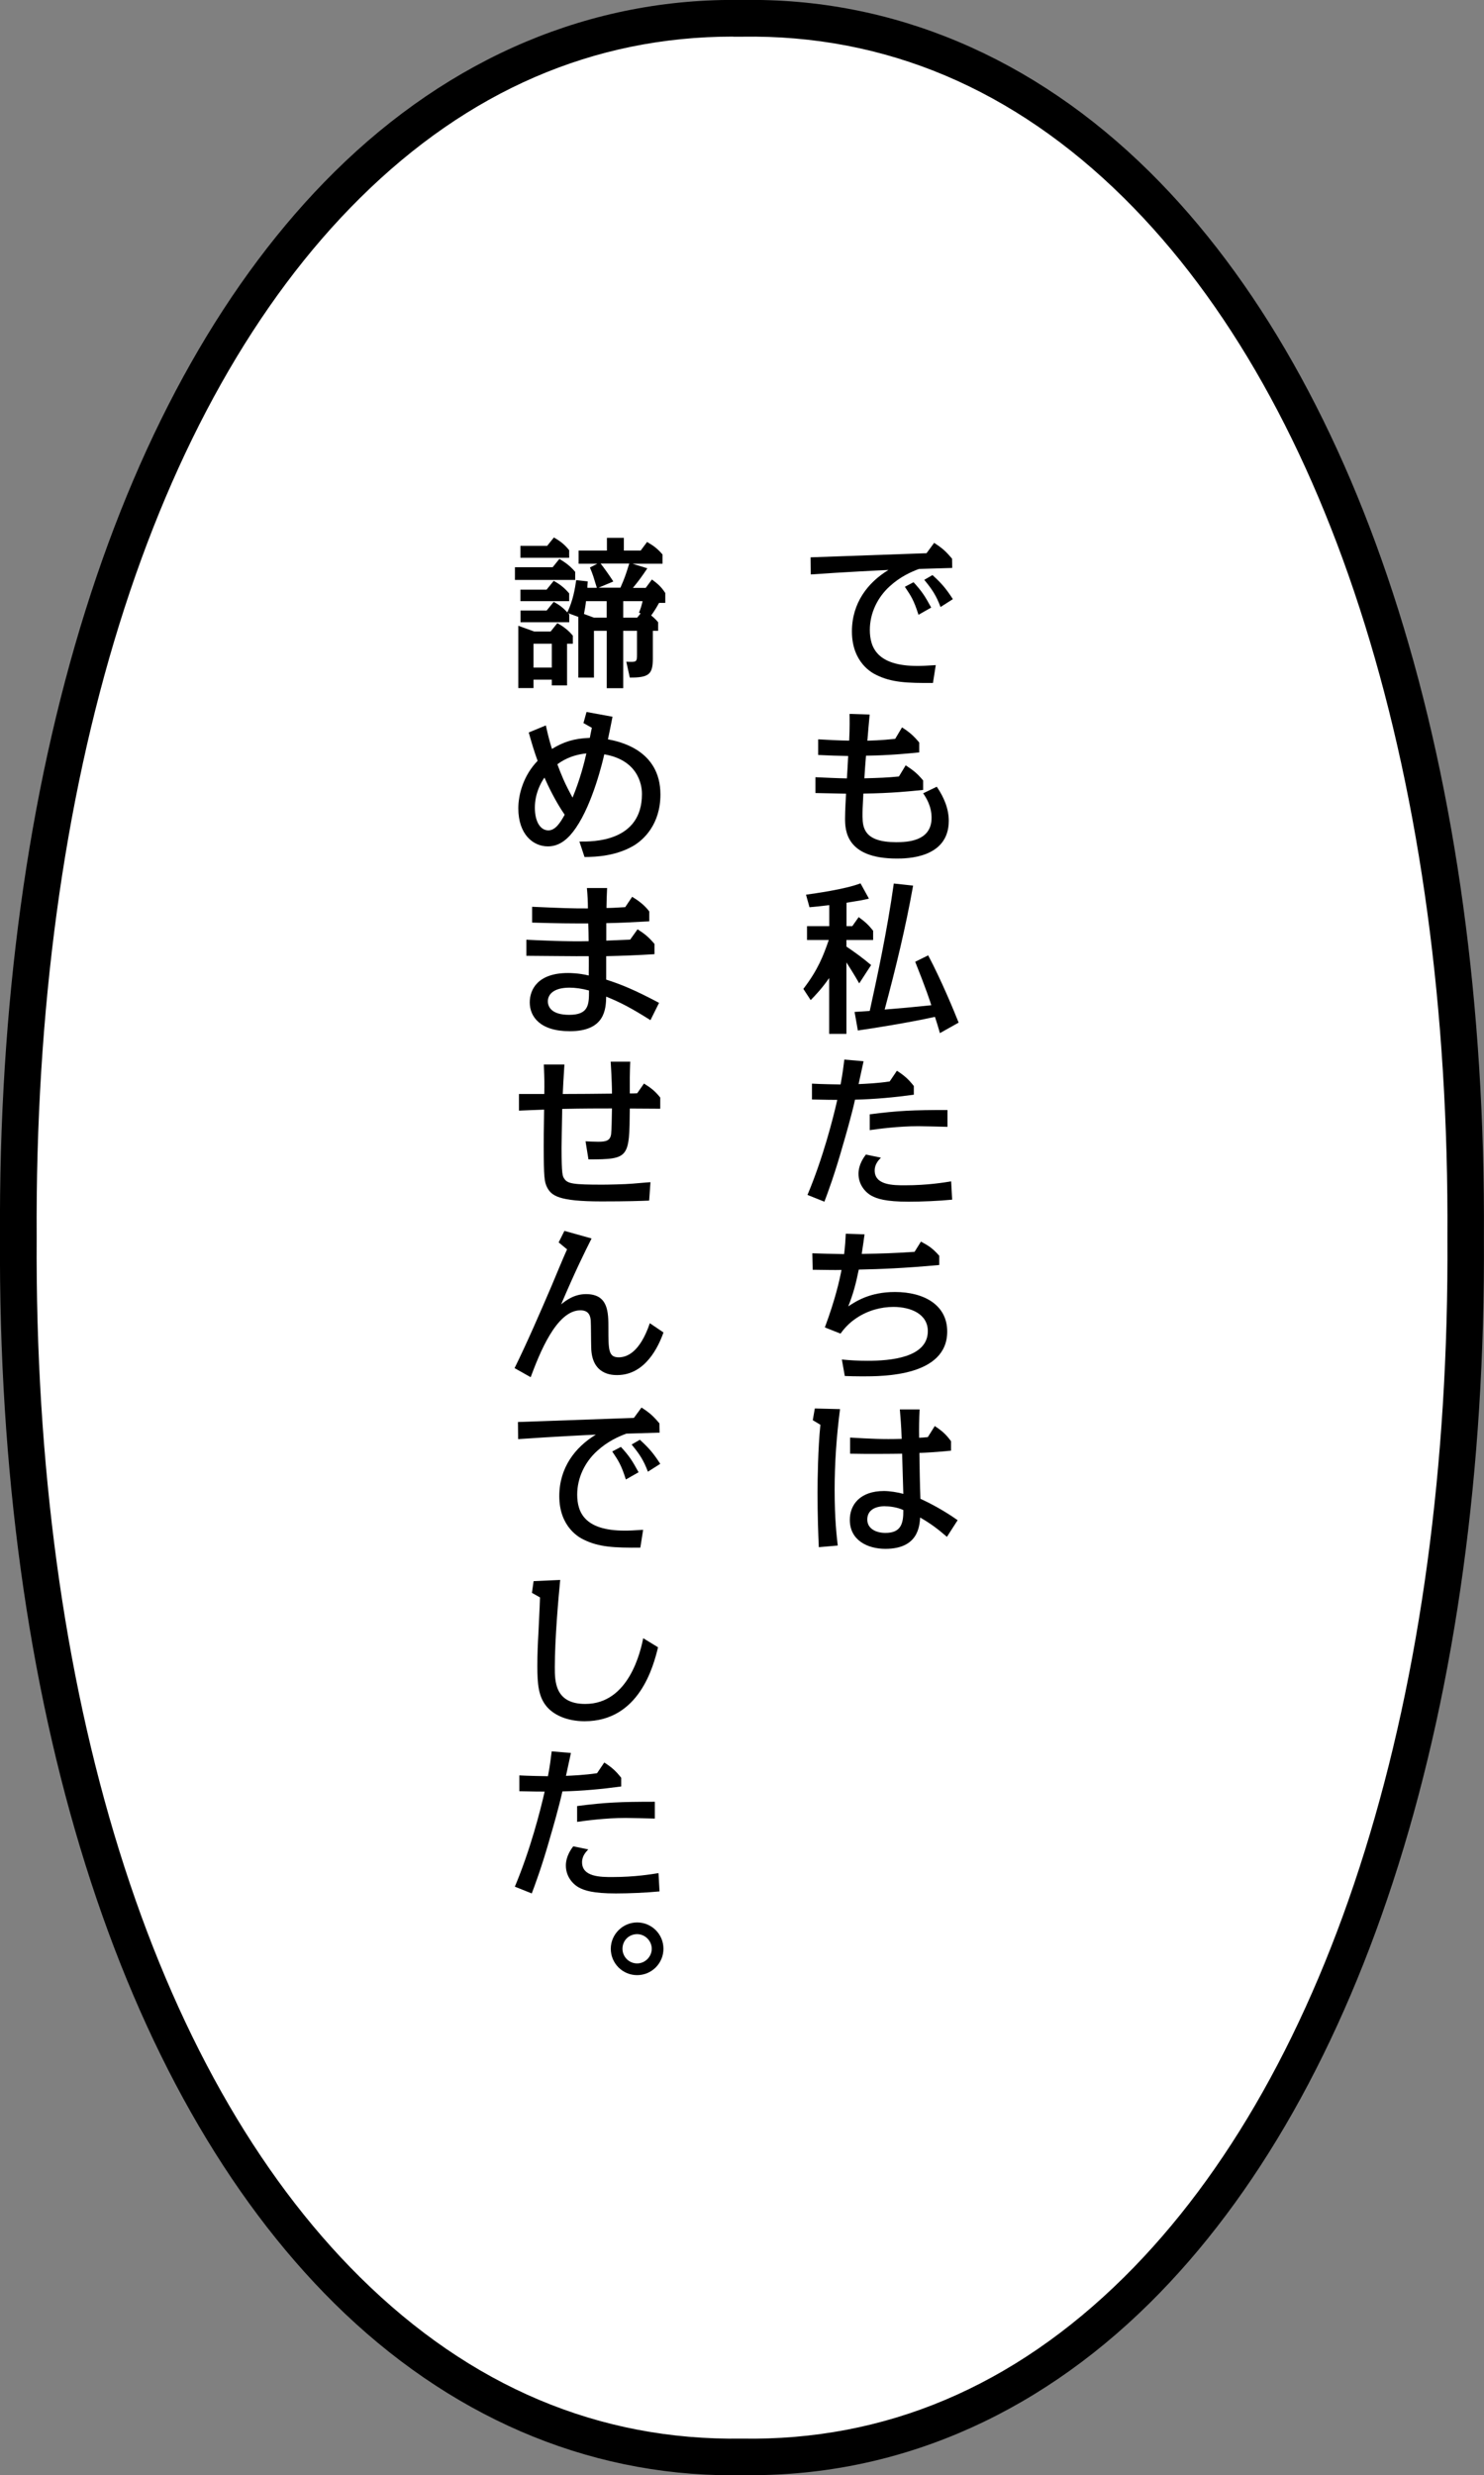 <?xml version="1.0" encoding="UTF-8"?><svg id="_レイヤー_2" xmlns="http://www.w3.org/2000/svg" viewBox="0 0 162.28 270.52"><rect x="0" y="0" width="162.28" height="270.52" fill="#808080" stroke="none"/><defs><style>.cls-1{fill:#fff;}</style></defs><g id="_ワーク"><g><path class="cls-1" d="M160.28,135.26c.48,79.12-32.15,134.05-79.14,133.25C34.15,269.31,1.53,214.37,2.01,135.26,1.53,56.14,34.16,1.2,81.14,2.01c46.99-.8,79.61,54.13,79.14,133.25Z"/><path d="M80.08,270.52c-16.03,0-31.08-6.49-43.53-18.8C13.02,228.44-.3,185.99,0,135.25-.3,84.53,13.02,42.07,36.56,18.8,49.27,6.23,64.71-.27,81.17,0c16.4-.28,31.84,6.22,44.55,18.79,23.53,23.27,36.85,65.72,36.55,116.46,.3,50.74-13.02,93.18-36.55,116.45-12.72,12.58-28.14,19.08-44.62,18.8-.34,0-.68,0-1.02,0Zm.08-266.52c-15.26,0-28.96,5.93-40.8,17.65C16.6,44.17,3.71,85.57,4.01,135.25c-.3,49.7,12.59,91.1,35.36,113.62,12.1,11.97,26.15,17.88,41.74,17.64,15.67,.27,29.71-5.67,41.81-17.64,22.77-22.52,35.66-63.93,35.36-113.6v-.02c.3-49.67-12.59-91.08-35.36-113.6-12.1-11.97-26.15-17.88-41.74-17.64-.34,0-.67,0-1.01,0Z"/></g><g><path d="M102.01,74.64c-2.81,.02-4.52-.05-6.19-.88-.38-.18-2.66-1.31-2.66-4.75,0-3.1,1.73-5.35,4-6.72-.95,.04-4.79,.23-8.5,.49l-.02-1.87c.63-.02,11.65-.41,12.68-.45l.83-1.13c.88,.56,1.3,.94,1.96,1.73l.02,1.01c-.58,.02-3.13,.09-3.64,.11-.85,.32-2.03,.83-3.19,1.89-1.35,1.22-2.18,2.95-2.18,4.77,0,1.94,.81,3.94,5.19,3.94,.54,0,.95-.02,2.02-.09l-.31,1.96Zm-1.57-7.45c-.52-1.64-.83-2.07-1.49-3.06l.95-.5c.94,1.03,1.24,1.51,1.93,2.77l-1.39,.79Zm2.41-.85c-.47-1.26-.94-1.96-1.78-2.97l.9-.52c.97,.88,1.46,1.44,2.23,2.63l-1.35,.86Z"/><path d="M98.63,79.49c.79,.5,1.28,.92,1.89,1.66v1.08c-1.33,.13-3.21,.32-5.82,.36-.07,.83-.13,1.64-.18,2.47,1.58-.04,2.48-.07,3.78-.2l.74-1.22c.85,.56,1.26,.88,1.91,1.66v1.03c-1.39,.14-3.4,.36-6.54,.4-.09,1.67-.09,1.85-.09,2.52,.02,1.21,.18,2.79,3.66,2.79,1.19,0,3.89-.07,3.89-2.66,0-1.28-.59-2.2-.92-2.68l1.49-.72c.81,1.19,1.31,2.43,1.31,3.73,0,4.12-4.66,4.12-5.69,4.12-5.58,0-5.65-3.13-5.65-4.39,0-.16,0-.86,.11-2.7-.11,0-3.11-.07-3.35-.07v-1.73c1.15,.05,2.3,.11,3.44,.13,.07-1.01,.07-1.17,.14-2.45-1.21-.02-2.05-.05-3.28-.11v-1.71c.86,.05,2.45,.14,3.39,.14,.07-1.33,.05-2.48,.04-2.92l2.2,.07c-.07,.79-.2,2.16-.25,2.86,1.53-.04,2.61-.16,3.04-.2l.74-1.24Z"/><path d="M87.86,108.06c1.57-2.05,2.16-3.56,2.77-5.33h-2.38v-1.51h2.43v-2.3c-.94,.11-1.55,.18-2.16,.23l-.38-1.37c.9-.13,4.25-.58,5.96-1.24l.92,1.67c-.76,.18-.94,.2-2.45,.45v2.56h.63l.7-.99c.72,.52,1.1,.88,1.58,1.49v1.01h-2.92v.72c.94,.63,1.85,1.3,2.7,2.02l-1.3,2c-.7-1.22-1.22-2-1.4-2.29v7.81h-1.89v-6.1c-.77,1.12-1.53,1.91-2.02,2.41l-.81-1.24Zm11.99-11.27c-.81,4.56-1.91,9.07-3.11,13.54,2.18-.18,2.47-.2,5.1-.47-.09-.32-.63-1.93-1.76-4.75l1.42-.7c1.44,2.72,2.83,6.09,3.33,7.35l-2.05,1.15c-.07-.29-.45-1.53-.54-1.78-2.81,.63-6.95,1.28-8.43,1.49l-.36-2.03c.49-.02,.59-.04,1.66-.11,.74-3.39,1.87-8.52,2.63-13.92l2.12,.23Z"/><path d="M94.43,116c-.02,.09-.34,1.55-.54,2.48,.56-.02,2.11-.09,3.4-.29l.79-1.17c.83,.54,1.26,.92,1.85,1.67v.95c-2.12,.29-4.27,.49-6.43,.54-.36,1.64-1.06,4.07-1.3,4.88-.95,3.37-1.71,5.37-2.05,6.27l-1.85-.74c1.71-4.07,2.79-8.32,3.26-10.39-.5,0-1.06,0-2.77-.04v-1.73c.79,.05,2.9,.09,3.13,.09,.23-1.21,.32-1.98,.41-2.72l2.09,.18Zm9.67,15.11c-1.42,.14-3.31,.22-4.75,.22-2.5,0-3.44-.32-4.05-.65-.77-.43-1.42-1.3-1.42-2.38,0-.25,0-1.08,.81-2.12l1.64,.34c-.25,.27-.68,.7-.68,1.4,0,1.62,2.05,1.62,3.3,1.62,2.5,0,4.3-.31,5.06-.43l.11,2Zm-.49-7.96c-.58-.02-2.9-.07-3.19-.07-2.2,0-4.47,.31-5.31,.43v-1.73c3.11-.4,4.72-.47,8.5-.47v1.84Z"/><path d="M94.54,134.9c-.09,.68-.13,.97-.31,2.14,2.5-.05,3.33-.07,5.78-.23l.7-1.12c.9,.49,1.3,.76,2,1.55v1.01c-3.93,.36-6.43,.45-8.8,.5-.31,1.51-.59,2.61-1.15,4.02,.83-.54,2.34-1.57,5.11-1.57,3.15,0,5.71,1.4,5.71,4.32,0,4.9-6.99,4.9-9.29,4.9-.7,0-1.46-.02-1.91-.04l-.32-1.8c.94,.09,1.76,.14,2.83,.14,2.38,0,6.57-.31,6.57-3.24,0-1.87-1.85-2.65-3.76-2.65-1.35,0-2.79,.38-4.03,1.21-.88,.58-1.4,1.22-1.76,1.71l-1.71-.68c1.12-3.01,1.6-5.11,1.82-6.28-.99,.02-1.21,0-3.15-.02l-.04-1.8c1.48,.05,1.58,.05,3.48,.09,.11-.97,.14-1.44,.18-2.23l2.07,.07Z"/><path d="M91.86,154c-.38,2.92-.59,5.87-.59,8.82,0,3.21,.22,5.02,.34,6.09l-2.07,.18c-.07-1.6-.14-3.38-.14-5.98,0-1.48,.05-4.79,.31-7.4l-.83-.5,.22-1.28,2.77,.07Zm8.7,.02c-.05,.99-.07,2.12-.05,3.11,.23,0,.61-.04,.95-.07l.76-1.21c.81,.54,1.22,.9,1.78,1.66v1.03c-1.58,.16-2.88,.23-3.46,.25,.02,1.67,.05,3.35,.11,5.01,.95,.43,2.52,1.24,4.07,2.34l-1.17,1.82c-1.04-.9-1.84-1.49-2.93-2.11-.07,.95-.22,3.42-3.8,3.42-1.91,0-3.89-.9-3.89-3.17,0-1.66,1.13-3.15,3.73-3.15,.61,0,1.48,.13,2.12,.31-.02-.7-.11-3.78-.13-4.39-1.08,.02-4,.04-5.69,0v-1.76c2.25,.13,3.51,.2,5.64,.14-.05-1.6-.13-2.27-.2-3.22h2.16Zm-3.76,10.59c-1.19,0-1.96,.49-1.96,1.46,0,1.03,1.01,1.46,1.98,1.46,1.69,0,1.98-.99,1.96-2.5-.63-.29-1.4-.41-1.98-.41Z"/><path d="M60.43,62l.74-.92c.77,.47,1.21,.81,1.73,1.42v.88h-6.59v-1.39h4.12Zm-2.09,12.28v.92h-1.66v-6.81l1.75,.63h1.78l.74-.92c.7,.4,1.19,.77,1.69,1.37v.88h-.63v4.56h-1.67v-.63h-2Zm1.49-14.62l.74-.92c.72,.41,1.17,.77,1.67,1.39v.83h-5.33v-1.3h2.92Zm5.44,4.59c-.38-1.24-.41-1.39-.76-2.23l.81-.41h-2.05v-1.44h3.1v-1.39h1.85v1.39h1.84l.7-.94c.74,.43,1.17,.76,1.69,1.37v1.01h-3.28l1.62,.5c-.65,.97-.95,1.37-1.58,2.14h1.4l.68-.92c.67,.5,1.01,.79,1.46,1.48v1.08h-.68c-.29,.52-.49,.86-.86,1.37,.16,.14,.4,.32,.76,.74v.94h-.58v3.02c0,1.69-.38,2.11-2.52,2.09l-.38-1.73c1.1,.05,1.17,.05,1.17-.77v-2.61h-1.51v6.27h-1.8v-6.27h-1.4v5.11h-1.71v-6.63l-1.12-.41,.13,.14v.85h-5.33v-1.28h2.86l.77-.94c.61,.32,1.04,.65,1.49,1.15,.63-1.33,.83-2.57,.97-3.53l1.26,.14c-.04,.47-.04,.52-.04,.7h1.03Zm-5.49,.18l.77-.95c.74,.41,1.17,.77,1.69,1.37v.85h-5.33v-1.26h2.86Zm-1.44,5.92v2.61h2v-2.61h-2Zm5.74-4.65c-.05,.5-.11,.79-.22,1.4l1.08,.4h1.4v-1.8h-2.27Zm3.76-1.46c.47-1.08,.56-1.33,.97-2.65h-3.13c.36,.45,.95,1.28,1.39,1.96l-1.62,.68h2.39Zm2.21,2.79l-.18-.07c.16-.34,.29-.79,.4-1.26h-2.12v1.8h1.53l.38-.47Z"/><path d="M63.8,79.03l.34-1.22,2.84,.52c-.11,.58-.41,2.07-.5,2.47,1.15,.22,5.74,1.1,5.74,6.03,0,3.22-1.8,4.95-3.01,5.64-1.87,1.06-3.94,1.19-5.29,1.19l-.56-1.69c1.44,.02,6.84,.07,6.84-5.19,0-.38,0-3.64-4.12-4.34-.18,.81-1.26,5.35-3.1,8.03-.77,1.13-1.73,2.03-3.06,2.03-1.64,0-3.24-1.33-3.24-4.16,0-1.48,.54-3.57,2.11-5.19-.4-1.12-.59-1.75-.97-3.1l1.87-.77c.25,1.13,.41,1.75,.67,2.57,1.24-.76,2.39-1.15,4.14-1.21,.05-.29,.07-.36,.22-1.1l-.92-.52Zm-4.27,5.96c-.38,.54-1.04,1.73-1.04,3.28s.61,2.48,1.48,2.48c.77,0,1.31-.86,1.78-1.71-1.03-1.48-1.87-3.28-2.21-4.05Zm3.08,2.18c.81-1.94,1.3-3.87,1.51-4.83-1.76,.18-2.75,.88-3.17,1.19,.45,1.19,.77,2.02,1.66,3.64Z"/><path d="M66.39,97.03c-.05,1.06-.05,1.17-.07,2.2,.54,0,.9-.02,2.05-.09l.76-1.13c.63,.38,1.33,.88,1.87,1.6v1.08c-2.34,.13-2.99,.16-4.7,.2v1.91c.9-.04,1.66-.07,2.61-.11l.81-1.13c.81,.52,1.21,.85,1.85,1.6v1.12c-1.75,.11-3.51,.18-5.28,.22v2.56c1.62,.52,3.06,1.1,5.78,2.54l-.94,1.89c-2.18-1.37-3.29-1.94-4.84-2.57-.04,1.31-.09,3.78-3.98,3.78-3.24,0-4.38-1.58-4.38-3.15,0-1.39,.86-3.21,4.18-3.21,.22,0,1.13,0,2.27,.27,0-.34,.02-1.8,0-2.11-1.08,.02-5.85-.04-6.82-.04v-1.76c1.44,.07,4.43,.22,6.81,.16,0-.31-.02-1.66-.04-1.94-2.32,0-2.95,0-6.14-.09v-1.73c3.71,.16,4.12,.18,6.1,.18,0-.74-.04-1.49-.11-2.23h2.2Zm-4.12,10.91c-1.73,0-2.36,.74-2.36,1.49,0,.65,.45,1.48,2.34,1.48,2.16,0,2.16-1.17,2.16-2.66-.81-.22-1.53-.31-2.14-.31Z"/><path d="M70.98,131.21c-.99,.04-2.36,.09-5.22,.09-4.7,0-5.47-.63-5.94-1.55-.29-.58-.36-1.1-.36-4.48,0-.97,0-1.37,.04-4-.92,.04-2.05,.07-2.75,.11v-1.82h2.77c.02-1.21,.02-1.4-.05-3.22h2.25c-.09,1.35-.16,2.65-.18,3.22,1.48,0,3.87-.02,5.38-.04,0-.54-.02-1.53-.14-3.49h2.14c-.02,.18-.05,1.53-.05,1.76v1.71c.36,0,.47,0,.81-.02l.74-1.06c.81,.5,1.21,.83,1.78,1.53v1.22l-3.33-.02c-.05,5.42-.05,5.55-4.52,5.56l-.32-1.98c.38,.02,.9,.05,1.4,.05,.92,0,1.31-.16,1.4-.85,.05-.49,.07-1.57,.09-2.79-1.35,0-3.13,0-5.44,.05-.04,2.11-.07,3.8-.07,4.21,0,3.02,.11,3.15,.31,3.44,.36,.52,.95,.63,4.16,.63,.58,0,2.52-.04,3.29-.11,1.57-.14,1.73-.14,1.96-.16l-.14,1.98Z"/><path d="M72.55,145.63c-.54,1.53-1.98,4.65-5.06,4.65-.54,0-2.79-.02-2.84-3.02-.02-.47-.02-2.52-.05-2.94-.04-.47-.18-1.12-1.13-1.12-2.66,0-4.52,4.86-5.44,7.31l-1.76-.99c1.33-2.7,2.74-5.94,4.03-8.95,.27-.65,1.44-3.46,1.71-4.03l-.92-.76,.63-1.26,2.97,.83c-.81,1.62-1.66,3.3-3.33,7.2,.5-.4,1.4-1.12,2.72-1.12,2.45,0,2.45,1.98,2.45,3.76,0,2.32,0,3.15,1.13,3.15,.85,0,2.3-.49,3.4-3.73l1.49,1.01Z"/><path d="M70.01,169.14c-2.81,.02-4.52-.05-6.19-.88-.38-.18-2.66-1.31-2.66-4.75,0-3.1,1.73-5.35,4-6.72-.95,.04-4.79,.23-8.5,.49l-.02-1.87c.63-.02,11.65-.41,12.68-.45l.83-1.13c.88,.56,1.3,.94,1.96,1.73l.02,1.01c-.58,.02-3.13,.09-3.64,.11-.85,.32-2.03,.83-3.19,1.89-1.35,1.22-2.18,2.95-2.18,4.77,0,1.94,.81,3.94,5.19,3.94,.54,0,.95-.02,2.02-.09l-.31,1.96Zm-1.57-7.45c-.52-1.64-.83-2.07-1.49-3.06l.95-.5c.94,1.03,1.24,1.51,1.93,2.77l-1.39,.79Zm2.41-.85c-.47-1.26-.94-1.96-1.78-2.97l.9-.52c.97,.88,1.46,1.44,2.23,2.63l-1.35,.86Z"/><path d="M61.26,172.68c-.2,1.98-.59,6.5-.59,9.52,0,1.53,0,4.02,3.33,4.02,4.79,0,6.05-5.78,6.34-7.18l1.62,.99c-.5,2.02-2.03,8.08-8.03,8.08-1.89,0-3.44-.67-4.25-1.73-.79-1.03-.92-2.34-.92-4.27,0-1.37,.05-2.45,.13-3.87,.13-2.68,.14-2.99,.16-3.66l-.88-.5,.18-1.28,2.92-.13Z"/><path d="M62.43,191.6c-.02,.09-.34,1.55-.54,2.48,.56-.02,2.11-.09,3.4-.29l.79-1.17c.83,.54,1.26,.92,1.85,1.67v.95c-2.12,.29-4.27,.49-6.43,.54-.36,1.64-1.06,4.07-1.3,4.88-.95,3.37-1.71,5.37-2.05,6.27l-1.85-.74c1.71-4.07,2.79-8.32,3.26-10.39-.5,0-1.06,0-2.77-.04v-1.73c.79,.05,2.9,.09,3.13,.09,.23-1.21,.32-1.98,.41-2.72l2.09,.18Zm9.67,15.11c-1.42,.14-3.31,.22-4.75,.22-2.5,0-3.44-.32-4.05-.65-.77-.43-1.42-1.3-1.42-2.38,0-.25,0-1.08,.81-2.12l1.64,.34c-.25,.27-.68,.7-.68,1.4,0,1.62,2.05,1.62,3.3,1.62,2.5,0,4.3-.31,5.06-.43l.11,2Zm-.49-7.96c-.58-.02-2.9-.07-3.19-.07-2.2,0-4.47,.31-5.31,.43v-1.73c3.11-.4,4.72-.47,8.5-.47v1.84Z"/><path d="M72.55,212.98c0,1.58-1.28,2.88-2.88,2.88s-2.88-1.3-2.88-2.88,1.31-2.88,2.88-2.88,2.88,1.26,2.88,2.88Zm-4.48,0c0,.88,.72,1.6,1.6,1.6s1.6-.74,1.6-1.6-.72-1.6-1.6-1.6-1.6,.68-1.6,1.6Z"/></g></g></svg>